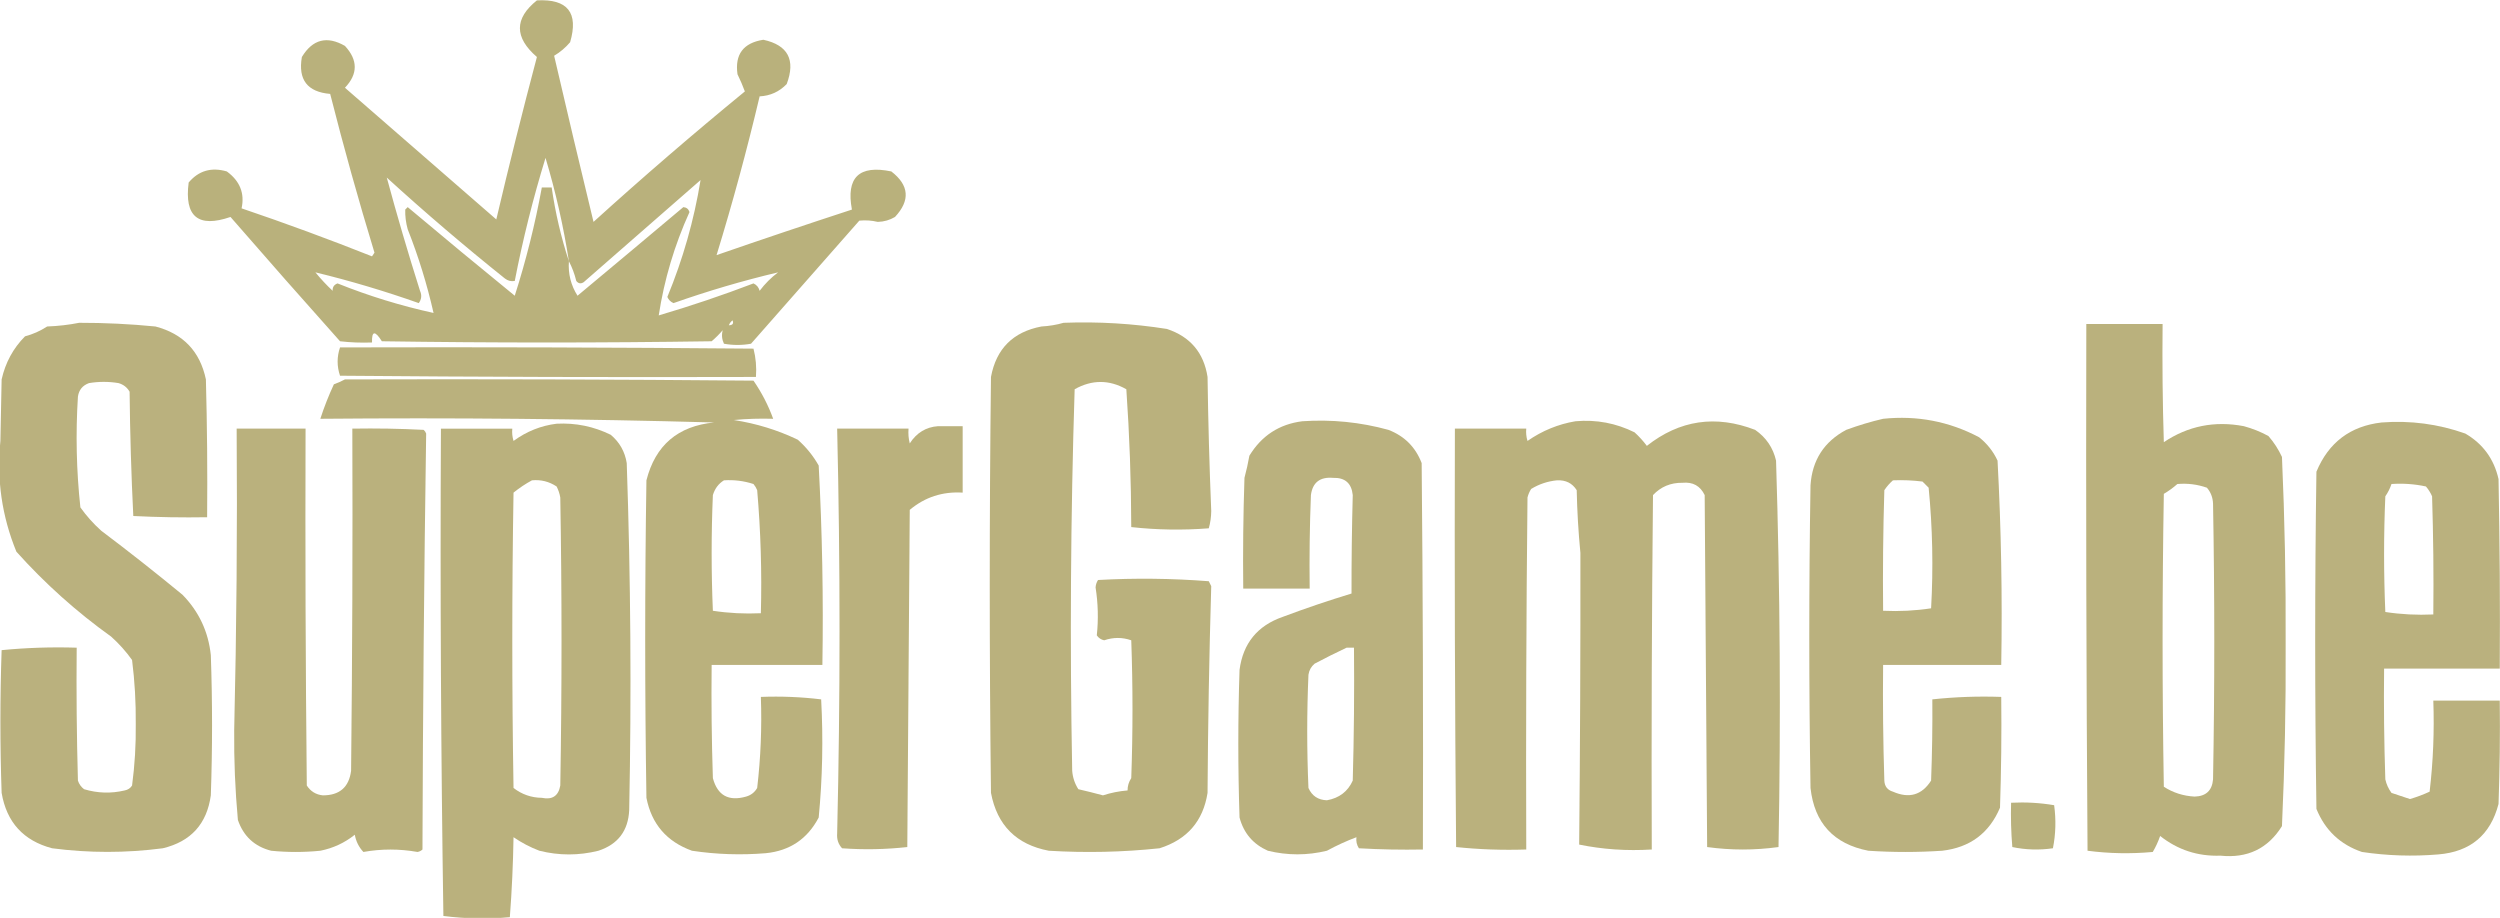 <svg width="1242" height="456" viewBox="0 0 1242 456" fill="none" xmlns="http://www.w3.org/2000/svg">
<g clip-path="url(#clip0_961_258)">
<path opacity="0.996" fill-rule="evenodd" clip-rule="evenodd" d="M266.735 0.188C282.016 -0.621 287.518 6.308 283.241 20.975C280.951 23.676 278.302 25.917 275.294 27.7C281.665 55.188 288.187 82.7 294.857 110.235C319.195 88.162 344.259 66.56 370.05 45.429C369.036 42.688 367.814 39.836 366.382 36.87C365 27.021 369.28 21.315 379.22 19.752C391.473 22.411 395.345 29.748 390.835 41.761C387.16 45.568 382.677 47.606 377.386 47.875C371.099 74.476 363.967 100.765 355.989 126.742C378.27 119.025 400.685 111.486 423.235 104.121C420.248 88.157 426.769 81.839 442.798 85.169C451.689 92.014 452.3 99.553 444.632 107.789C442.014 109.34 439.162 110.155 436.073 110.235C433.006 109.51 429.949 109.307 426.903 109.624C409.016 129.964 391.083 150.342 373.107 170.761C368.623 171.576 364.141 171.576 359.657 170.761C358.627 168.576 358.422 166.334 359.046 164.036C357.34 166.041 355.506 167.875 353.544 169.538C298.932 170.354 244.32 170.354 189.708 169.538C186.285 164.111 184.655 164.314 184.817 170.149C179.504 170.352 174.206 170.148 168.923 169.538C150.643 149.07 132.507 128.487 114.515 107.789C98.445 113.327 91.518 107.621 93.73 90.671C98.687 84.782 105.005 82.948 112.681 85.169C119.193 89.933 121.638 96.046 120.017 103.51C141.781 110.892 163.381 118.839 184.817 127.353C185.225 126.742 185.633 126.131 186.04 125.519C178.065 99.359 170.729 73.07 164.032 46.652C152.698 45.703 148.011 39.59 149.972 28.311C155.315 19.507 162.447 17.673 171.368 22.809C177.859 29.842 177.859 36.77 171.368 43.595C196.526 65.507 221.59 87.313 246.562 109.012C252.894 82.053 259.618 55.153 266.735 28.311C255.475 18.582 255.475 9.207 266.735 0.188ZM282.63 129.799C278.746 117.953 275.892 105.725 274.071 93.117C272.442 93.117 270.811 93.117 269.181 93.117C265.85 111.33 261.367 129.263 255.732 146.917C237.891 132.39 220.162 117.717 202.546 102.898C202.139 103.306 201.73 103.714 201.323 104.121C201.234 107.371 201.641 110.631 202.546 113.903C207.895 127.449 212.174 141.306 215.384 155.476C199.069 151.907 183.174 147.016 167.7 140.803C165.965 141.421 165.151 142.644 165.255 144.472C162.239 141.656 159.386 138.599 156.696 135.301C173.987 139.5 191.104 144.594 208.048 150.585C209.431 148.661 209.635 146.623 208.659 144.472C202.647 125.461 197.146 106.712 192.153 88.225C211.052 105.464 230.615 122.174 250.841 138.358C252.295 139.494 253.924 139.901 255.732 139.581C259.734 118.936 264.829 98.556 271.015 78.444C276.068 95.328 279.94 112.447 282.63 129.799ZM282.63 129.799C284.208 132.793 285.431 136.054 286.298 139.581C287.356 140.905 288.578 141.108 289.966 140.192C309.201 123.42 328.559 106.504 348.042 89.448C344.79 109.403 339.288 128.763 331.536 147.529C332.145 148.945 333.164 149.963 334.593 150.585C351.743 144.537 369.064 139.441 386.556 135.301C383.102 137.898 380.045 140.955 377.386 144.472C376.936 142.748 375.917 141.525 374.329 140.803C358.845 146.713 343.154 152.011 327.257 156.699C329.969 138.974 335.064 121.856 342.54 105.344C342.067 103.852 341.048 103.037 339.483 102.898C322.079 117.541 304.553 132.214 286.909 146.917C283.617 141.718 282.191 136.013 282.63 129.799ZM362.103 161.59C362.449 160.625 363.06 159.81 363.937 159.145C364.582 160.754 363.971 161.569 362.103 161.59Z" fill="#B9B17C"/>
<path opacity="0.999" fill-rule="evenodd" clip-rule="evenodd" d="M1036.48 160.979C1049.11 160.979 1061.75 160.979 1074.38 160.979C1074.17 180.547 1074.38 200.11 1074.99 219.671C1087 211.613 1100.24 208.963 1114.73 211.723C1118.99 212.875 1123.08 214.505 1126.95 216.614C1129.68 219.749 1131.92 223.213 1133.68 227.007C1135.05 257.956 1135.66 288.932 1135.51 319.936C1135.67 350.13 1135.06 380.29 1133.68 410.419C1126.7 421.597 1116.5 426.488 1103.11 425.092C1091.89 425.488 1081.91 422.227 1073.16 415.31C1072.2 418.099 1070.98 420.748 1069.49 423.257C1058.59 424.255 1047.8 424.052 1037.09 422.646C1036.48 335.424 1036.27 248.202 1036.48 160.979ZM1081.71 240.457C1086.78 240.024 1091.67 240.636 1096.39 242.291C1098.31 244.524 1099.33 247.174 1099.44 250.239C1100.26 295.888 1100.26 341.538 1099.44 387.187C1098.98 392.745 1095.92 395.599 1090.27 395.746C1084.67 395.441 1079.58 393.811 1074.99 390.855C1074.17 342.352 1074.17 293.851 1074.99 245.348C1077.46 243.885 1079.7 242.255 1081.71 240.457Z" fill="#BAB17D"/>
<path opacity="0.999" fill-rule="evenodd" clip-rule="evenodd" d="M39.323 160.368C51.986 160.347 64.62 160.958 77.225 162.202C91.016 165.803 99.37 174.566 102.29 188.491C102.901 211.312 103.105 234.136 102.901 256.964C90.667 257.167 78.441 256.964 66.221 256.353C65.211 235.861 64.6 215.277 64.387 194.605C63.155 192.454 61.321 191.027 58.885 190.325C53.995 189.509 49.104 189.509 44.214 190.325C41.032 191.468 39.198 193.709 38.712 197.05C37.549 215.474 37.957 233.815 39.934 252.073C42.946 256.31 46.409 260.181 50.327 263.69C63.998 273.992 77.448 284.589 90.674 295.481C98.82 303.826 103.507 313.812 104.735 325.438C105.55 348.67 105.55 371.902 104.735 395.134C102.785 409.313 94.838 418.076 80.893 421.423C62.541 423.82 44.201 423.82 25.874 421.423C11.64 417.657 3.285 408.487 0.809 393.912C-0.006 370.272 -0.006 346.632 0.809 322.993C13.139 321.787 25.569 321.38 38.1 321.77C37.896 343.783 38.1 365.792 38.712 387.798C39.28 389.548 40.3 390.973 41.768 392.078C48.451 394.089 55.176 394.293 61.942 392.689C63.563 392.377 64.786 391.562 65.61 390.243C66.959 380.125 67.57 369.936 67.444 359.675C67.55 349.017 66.939 338.42 65.61 327.884C62.599 323.647 59.135 319.776 55.217 316.267C38.006 303.948 22.316 289.887 8.145 274.083C0.937 256.48 -1.712 238.139 0.198 219.059C0.402 208.87 0.605 198.68 0.809 188.491C2.692 180.135 6.564 173.002 12.424 167.093C16.323 166.063 19.991 164.433 23.428 162.202C28.954 161.988 34.252 161.376 39.323 160.368Z" fill="#BAB17E"/>
<path fill-rule="evenodd" clip-rule="evenodd" d="M528.385 160.367C545.625 159.718 562.742 160.737 579.737 163.424C591.309 167.255 598.034 175.203 599.91 187.268C600.225 209.492 600.836 231.706 601.744 253.907C601.708 256.871 601.301 259.724 600.522 262.466C587.59 263.468 574.752 263.264 562.008 261.855C561.962 238.951 561.146 216.127 559.563 193.381C551.038 188.559 542.48 188.559 533.887 193.381C531.882 256.518 531.475 319.693 532.664 382.907C532.921 386.25 533.941 389.306 535.721 392.077C539.828 393.02 543.903 394.04 547.948 395.134C551.93 393.849 556.005 393.033 560.174 392.689C560.163 390.478 560.774 388.439 562.008 386.575C562.824 363.75 562.824 340.926 562.008 318.101C557.58 316.55 553.097 316.55 548.559 318.101C547.017 317.784 545.794 316.969 544.891 315.656C545.737 307.712 545.533 299.764 544.28 291.812C544.384 290.459 544.792 289.236 545.502 288.144C563.856 287.125 582.195 287.33 600.522 288.755C600.929 289.571 601.337 290.385 601.744 291.201C600.736 325.386 600.124 359.623 599.91 393.911C597.715 407.936 589.767 417.107 576.069 421.423C557.785 423.357 539.445 423.765 521.049 422.646C504.95 419.589 495.373 410.011 492.317 393.911C491.501 325.03 491.501 256.148 492.317 187.268C494.921 173.25 503.277 164.895 517.381 162.201C521.288 161.98 524.956 161.369 528.385 160.367Z" fill="#BAB17D"/>
<path opacity="0.999" fill-rule="evenodd" clip-rule="evenodd" d="M168.925 172.595C237.394 172.391 305.863 172.595 374.331 173.207C375.505 177.767 375.912 182.454 375.553 187.268C306.676 187.472 237.799 187.268 168.925 186.657C167.335 181.971 167.335 177.283 168.925 172.595Z" fill="#BBB27E"/>
<path opacity="0.998" fill-rule="evenodd" clip-rule="evenodd" d="M646.983 209.277C661.525 208.285 675.789 209.712 689.776 213.557C697.723 216.614 703.225 222.116 706.282 230.064C706.893 294.052 707.097 358.043 706.893 422.034C696.289 422.237 685.692 422.034 675.104 421.423C674.028 419.765 673.62 417.931 673.881 415.921C668.884 417.806 663.994 420.047 659.209 422.646C649.421 425.03 639.639 425.03 629.866 422.646C622.539 419.395 617.853 413.892 615.805 406.139C614.989 381.684 614.989 357.229 615.805 332.774C617.55 319.617 624.681 310.855 637.201 306.485C648.487 302.247 659.898 298.376 671.436 294.869C671.407 278.533 671.611 262.23 672.047 245.959C671.455 240.069 668.195 237.216 662.266 237.4C655.757 236.844 652.089 239.698 651.262 245.959C650.651 261.442 650.447 276.93 650.651 292.424C639.647 292.424 628.643 292.424 617.639 292.424C617.435 274.078 617.639 255.736 618.25 237.4C619.221 233.767 620.037 230.099 620.696 226.396C626.766 216.435 635.529 210.729 646.983 209.277ZM668.991 321.77C670.213 321.77 671.436 321.77 672.659 321.77C672.863 343.783 672.659 365.792 672.047 387.798C669.606 393.224 665.326 396.485 659.209 397.58C654.826 397.423 651.769 395.385 650.039 391.466C649.224 372.718 649.224 353.968 650.039 335.22C650.373 332.983 651.393 331.149 653.096 329.717C658.45 326.881 663.748 324.231 668.991 321.77Z" fill="#BAB17E"/>
<path opacity="0.996" fill-rule="evenodd" clip-rule="evenodd" d="M782.698 209.277C793.022 208.367 802.803 210.201 812.041 214.779C814.305 216.838 816.343 219.08 818.155 221.504C834.458 208.671 852.389 206.022 871.952 213.557C877.4 217.326 880.864 222.421 882.344 228.841C884.343 292.798 884.752 356.788 883.567 420.812C871.747 422.442 859.929 422.442 848.11 420.812C847.703 362.527 847.294 304.244 846.887 245.959C844.686 241.392 841.018 239.354 835.883 239.846C830.002 239.761 825.112 241.8 821.211 245.959C820.6 304.65 820.396 363.341 820.6 422.034C808.257 422.8 796.235 421.984 784.532 419.589C785.001 371.116 785.204 322.817 785.143 274.694C784.143 264.396 783.532 254.002 783.309 243.514C781.118 240.049 777.857 238.417 773.528 238.623C768.927 239.069 764.648 240.496 760.69 242.902C759.845 244.207 759.234 245.634 758.856 247.182C758.245 305.465 758.04 363.749 758.245 422.034C746.528 422.423 734.913 422.016 723.399 420.812C722.788 351.524 722.583 282.236 722.788 212.945C734.607 212.945 746.425 212.945 758.245 212.945C758.049 215.023 758.252 217.061 758.856 219.059C766.173 213.977 774.121 210.717 782.698 209.277Z" fill="#BAB17D"/>
<path opacity="0.999" fill-rule="evenodd" clip-rule="evenodd" d="M935.53 208.054C952.47 206.306 968.364 209.363 983.213 217.225C987.201 220.394 990.258 224.267 992.383 228.841C994.185 262.592 994.797 296.421 994.217 330.329C974.655 330.329 955.092 330.329 935.53 330.329C935.325 349.489 935.53 368.646 936.141 387.798C936.275 390.669 937.702 392.503 940.42 393.3C948.464 396.837 954.782 395.003 959.371 387.798C959.89 374.207 960.093 360.757 959.983 347.447C971.366 346.227 982.777 345.818 994.217 346.224C994.421 364.57 994.217 382.911 993.606 401.248C988.249 413.929 978.672 421.061 964.873 422.646C952.647 423.461 940.42 423.461 928.194 422.646C910.973 419.281 901.394 408.887 899.461 391.466C898.646 341.333 898.646 291.201 899.461 241.068C900.293 228.6 906.202 219.43 917.19 213.557C923.346 211.296 929.459 209.462 935.53 208.054ZM940.42 238.623C945.328 238.42 950.219 238.624 955.092 239.234C956.111 240.253 957.13 241.273 958.149 242.291C960.093 262.207 960.5 282.178 959.371 302.206C951.534 303.401 943.587 303.809 935.53 303.428C935.325 283.452 935.53 263.481 936.141 243.514C937.403 241.647 938.83 240.017 940.42 238.623Z" fill="#BAB17E"/>
<path opacity="0.999" fill-rule="evenodd" clip-rule="evenodd" d="M1183.2 209.887C1197.46 208.799 1211.33 210.633 1224.77 215.389C1233.52 220.492 1239.02 228.031 1241.27 238.01C1241.88 269.392 1242.09 300.775 1241.88 332.161C1222.72 332.161 1203.58 332.161 1184.42 332.161C1184.21 350.507 1184.42 368.848 1185.03 387.185C1185.58 389.653 1186.6 391.895 1188.09 393.91C1191.14 394.928 1194.2 395.948 1197.26 396.967C1200.63 395.979 1203.9 394.756 1207.04 393.298C1208.8 378.31 1209.41 363.23 1208.87 348.057C1219.88 348.057 1230.88 348.057 1241.88 348.057C1242.09 365.18 1241.88 382.299 1241.27 399.412C1237.26 414.825 1227.29 423.18 1211.32 424.478C1198.63 425.542 1185.98 425.134 1173.42 423.256C1162.64 419.591 1155.1 412.459 1150.8 401.858C1149.98 346.019 1149.98 290.181 1150.8 234.342C1156.85 219.81 1167.66 211.657 1183.2 209.887ZM1188.09 240.456C1193.85 240.056 1199.56 240.464 1205.2 241.678C1206.46 243.146 1207.48 244.777 1208.26 246.569C1208.87 266.129 1209.08 285.693 1208.87 305.261C1200.81 305.641 1192.87 305.234 1185.03 304.038C1184.21 284.881 1184.21 265.726 1185.03 246.569C1186.36 244.64 1187.39 242.601 1188.09 240.456Z" fill="#BAB17E"/>
<path fill-rule="evenodd" clip-rule="evenodd" d="M171.369 188.491C239.024 188.286 306.678 188.491 374.33 189.102C378.427 195.058 381.688 201.375 384.111 208.055C377.577 207.852 371.057 208.056 364.549 208.666C375.713 210.379 386.31 213.64 396.338 218.448C400.535 222.167 403.999 226.447 406.73 231.287C408.487 264.26 409.099 297.274 408.564 330.329C390.225 330.329 371.885 330.329 353.545 330.329C353.341 349.082 353.545 367.83 354.156 386.575C356.452 395.166 361.954 398.223 370.662 395.746C373.098 395.044 374.932 393.617 376.164 391.466C377.923 376.478 378.535 361.398 377.998 346.225C388.087 345.838 398.073 346.247 407.953 347.447C409.012 367.05 408.604 386.614 406.73 406.139C401.161 416.771 392.398 422.68 380.443 423.869C368.162 424.885 355.935 424.478 343.764 422.646C331.23 418.127 323.69 409.363 321.145 396.357C320.329 343.779 320.329 291.201 321.145 238.623C325.573 221.212 336.78 211.634 354.768 209.889C289.616 208.075 224.407 207.464 159.143 208.055C161.022 202.25 163.263 196.545 165.867 190.936C167.85 190.204 169.684 189.388 171.369 188.491ZM359.658 238.623C364.677 238.298 369.568 238.909 374.33 240.457C375.095 241.374 375.707 242.394 376.164 243.514C377.926 263.824 378.537 284.203 377.998 304.651C369.941 305.032 361.993 304.624 354.156 303.429C353.341 284.272 353.341 265.116 354.156 245.96C355.139 242.724 356.973 240.279 359.658 238.623Z" fill="#BAB17D"/>
<path fill-rule="evenodd" clip-rule="evenodd" d="M276.518 210.5C285.971 210.011 294.938 211.845 303.416 216.002C307.808 219.69 310.456 224.377 311.364 230.064C313.332 287.508 313.739 344.977 312.586 402.471C312.107 412.728 307.012 419.453 297.303 422.646C287.522 425.092 277.741 425.092 267.959 422.646C263.376 420.898 259.096 418.655 255.121 415.921C254.903 429.261 254.291 442.507 253.287 455.66C242.225 456.644 231.221 456.441 220.276 455.049C219.053 374.351 218.646 293.65 219.053 212.946C230.872 212.946 242.691 212.946 254.51 212.946C254.314 215.023 254.517 217.061 255.121 219.059C261.612 214.315 268.745 211.462 276.518 210.5ZM264.291 238.623C268.731 238.207 272.806 239.227 276.518 241.68C277.407 243.391 278.018 245.225 278.352 247.182C279.167 294.869 279.167 342.556 278.352 390.243C277.451 395.413 274.394 397.451 269.182 396.357C263.964 396.297 259.276 394.666 255.121 391.466C254.306 342.556 254.306 293.647 255.121 244.737C258.088 242.35 261.144 240.312 264.291 238.623Z" fill="#BAB17D"/>
<path opacity="0.993" fill-rule="evenodd" clip-rule="evenodd" d="M466.029 211.723C470.104 211.723 474.18 211.723 478.255 211.723C478.255 222.727 478.255 233.732 478.255 244.737C468.285 244.117 459.522 246.969 451.968 253.296C451.561 309.135 451.153 364.973 450.746 420.812C439.909 422.009 429.109 422.212 418.345 421.423C416.477 419.408 415.661 416.963 415.9 414.087C417.471 347.044 417.471 279.997 415.9 212.945C427.719 212.945 439.537 212.945 451.357 212.945C451.159 215.424 451.363 217.869 451.968 220.282C455.367 214.998 460.055 212.146 466.029 211.723Z" fill="#BAB17D"/>
<path opacity="0.996" fill-rule="evenodd" clip-rule="evenodd" d="M117.572 212.945C128.983 212.945 140.395 212.945 151.807 212.945C151.602 272.045 151.807 331.145 152.418 390.243C154.298 393.147 156.948 394.777 160.365 395.134C168.704 395.145 173.39 391.07 174.426 382.907C175.037 326.254 175.241 269.601 175.037 212.945C186.863 212.742 198.682 212.945 210.494 213.557C211.053 214.063 211.461 214.674 211.717 215.391C210.703 284.223 210.092 353.103 209.883 422.034C209.197 422.673 208.381 423.08 207.437 423.257C198.419 421.663 189.453 421.663 180.539 423.257C178.295 420.874 176.87 418.02 176.26 414.698C171.203 418.734 165.497 421.383 159.142 422.646C150.991 423.461 142.841 423.461 134.689 422.646C126.452 420.523 120.95 415.428 118.183 407.361C116.821 392.541 116.21 377.663 116.349 362.731C117.533 312.717 117.94 262.788 117.572 212.945Z" fill="#BAB17D"/>
<path fill-rule="evenodd" clip-rule="evenodd" d="M999.107 398.803C1006.35 398.426 1013.48 398.833 1020.5 400.025C1021.49 407.259 1021.29 414.393 1019.89 421.423C1013.06 422.409 1006.34 422.205 999.718 420.812C999.108 413.487 998.904 406.15 999.107 398.803Z" fill="#B9B17D"/>
</g>
<defs>
<clipPath id="clip0_961_258">
<rect width="1242" height="456" fill="white"/>
</clipPath>
</defs>
</svg>
